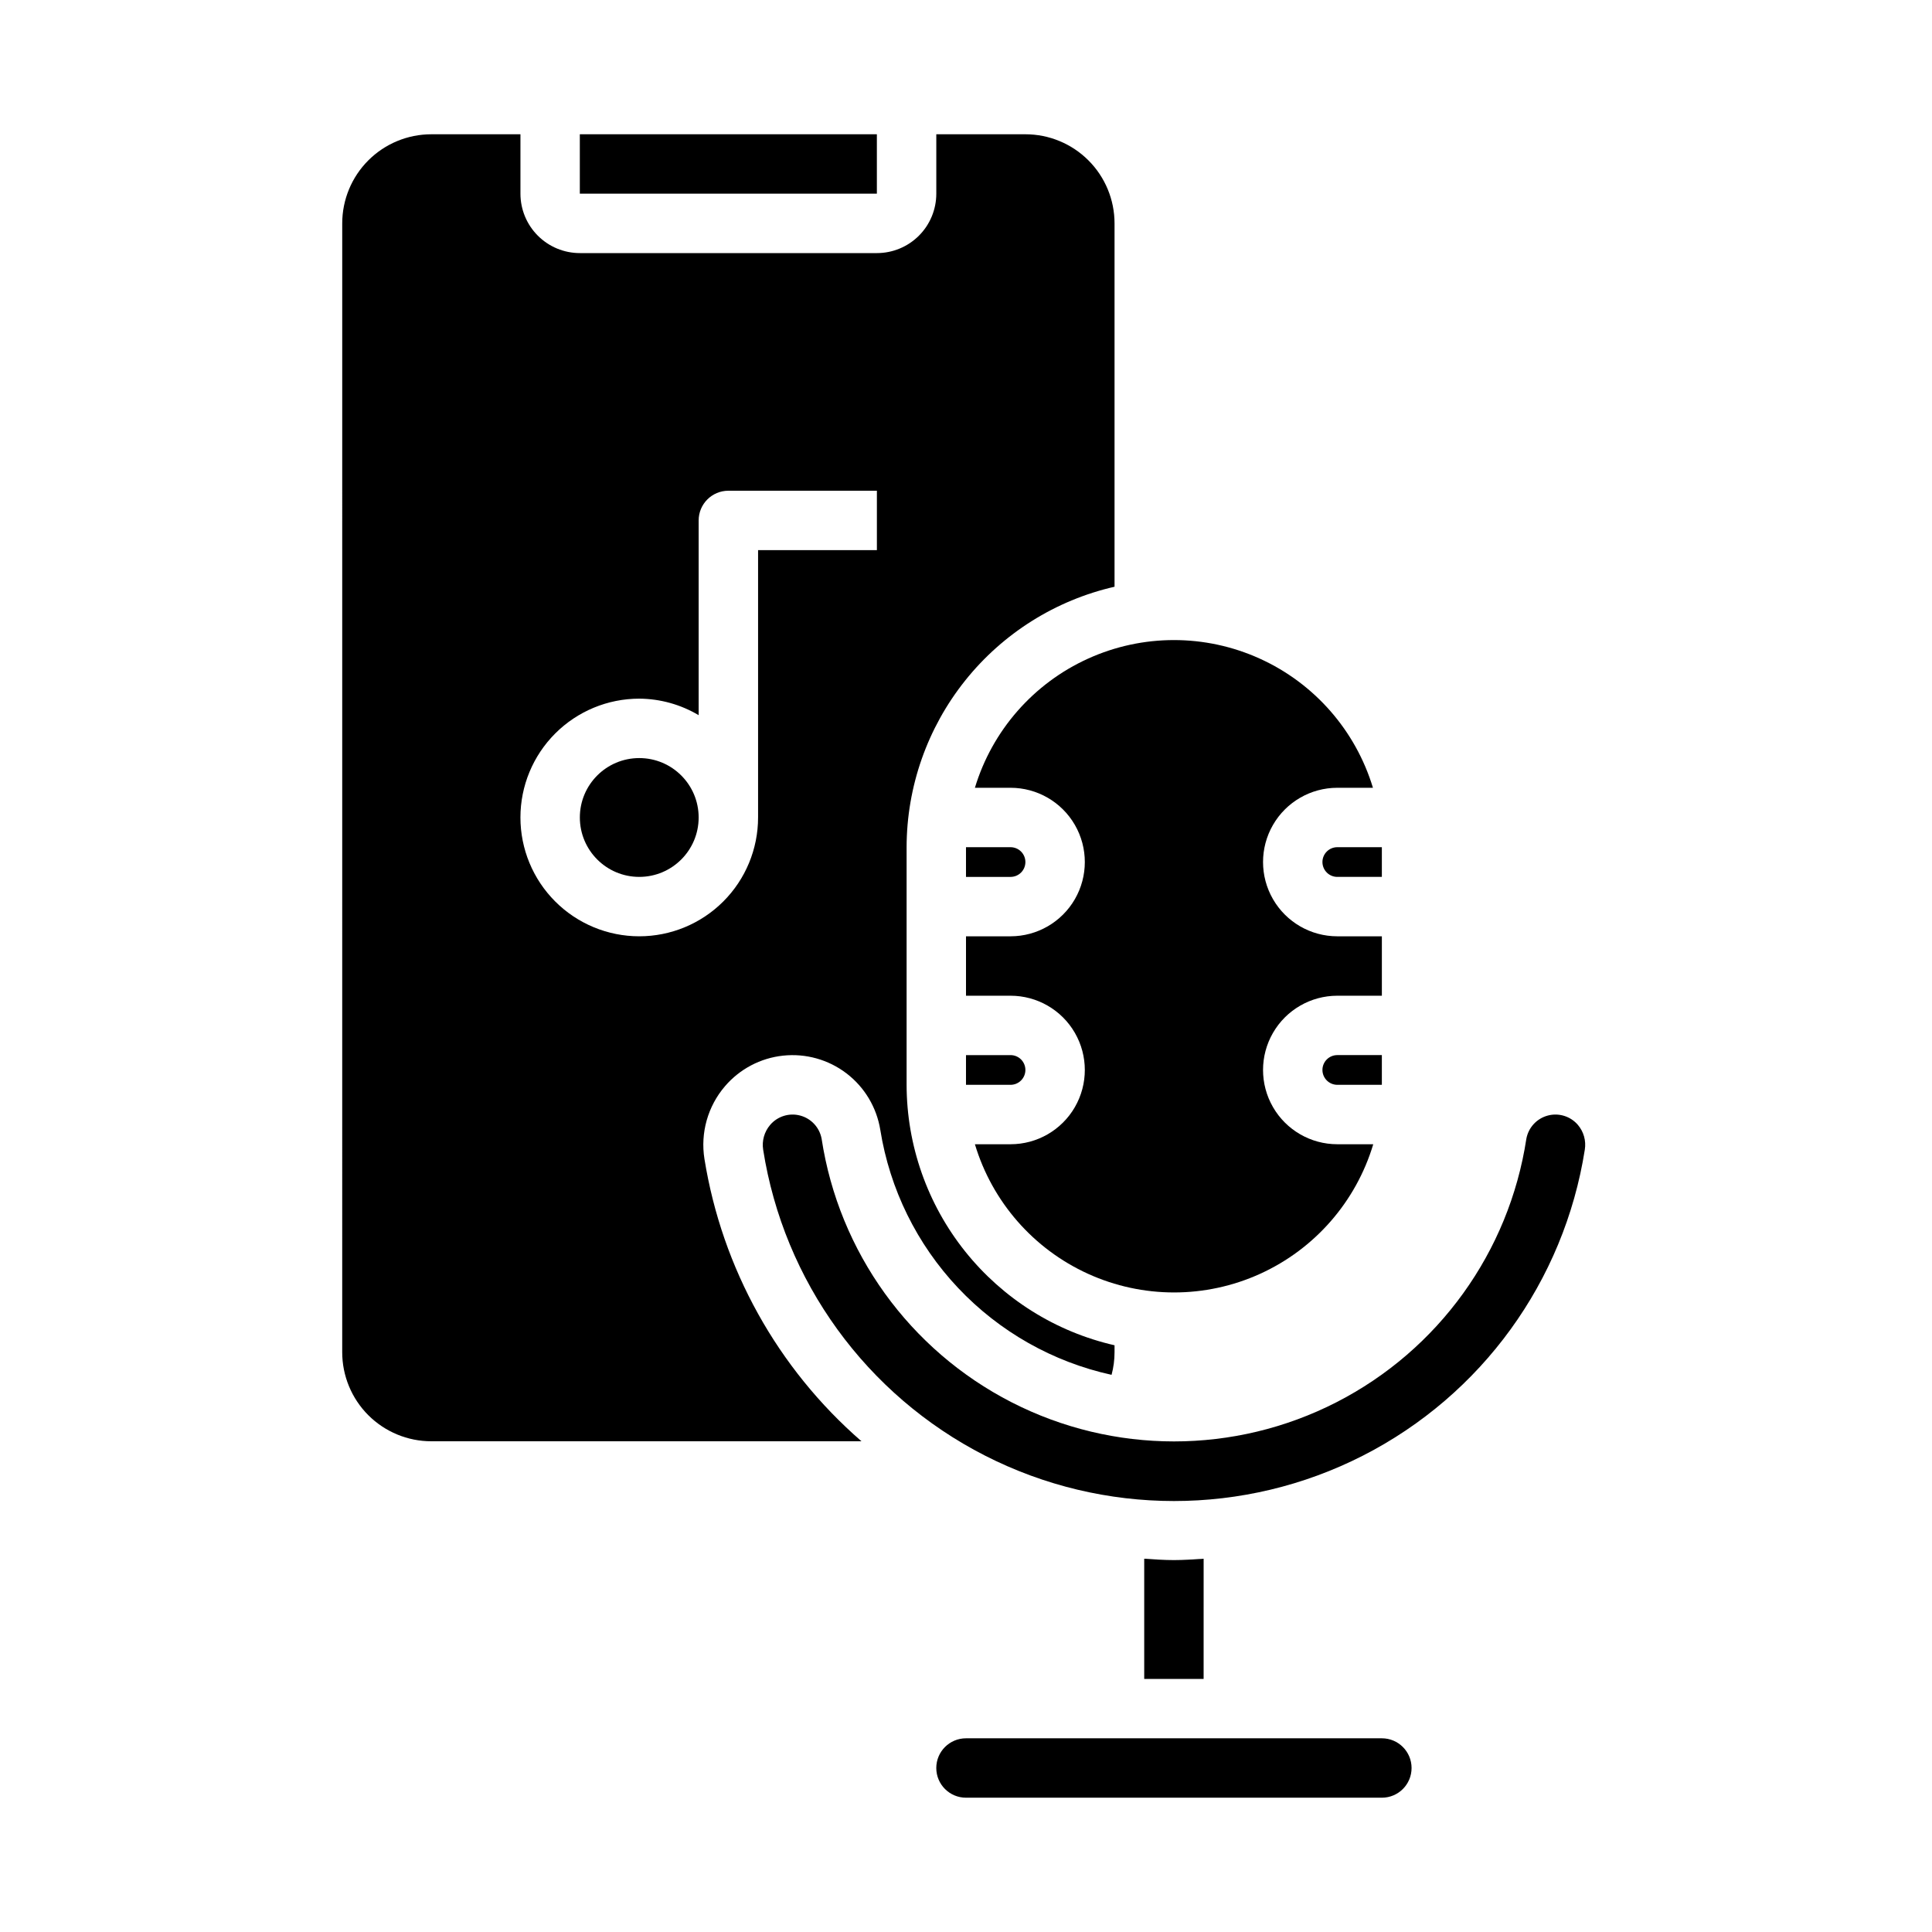 <?xml version="1.0" encoding="UTF-8"?>
<!-- Uploaded to: ICON Repo, www.iconrepo.com, Generator: ICON Repo Mixer Tools -->
<svg fill="#000000" width="800px" height="800px" version="1.1" viewBox="144 144 512 512" xmlns="http://www.w3.org/2000/svg">
 <g>
  <path d="m494.46 427.55c0 1.043 0.418 2.043 1.156 2.781 0.738 0.738 1.738 1.156 2.781 1.156h11.809v-7.875h-11.809c-2.172 0-3.938 1.762-3.938 3.938z"/>
  <path d="m297.66 179.58h78.719v15.742h-78.719z"/>
  <path d="m402.36 352.77h9.445c7.031 0 13.531 3.75 17.047 9.84 3.516 6.09 3.516 13.594 0 19.68-3.516 6.09-10.016 9.84-17.047 9.84h-11.805v15.742h11.809l-0.004 0.004c7.031 0 13.531 3.75 17.047 9.84 3.516 6.09 3.516 13.59 0 19.68-3.516 6.09-10.016 9.84-17.047 9.84h-9.445c4.57 15.238 15.504 27.758 29.988 34.34 14.484 6.582 31.105 6.582 45.59 0 14.484-6.582 25.418-19.102 29.988-34.34h-9.527c-7.031 0-13.527-3.75-17.043-9.84s-3.516-13.59 0-19.68c3.516-6.09 10.012-9.84 17.043-9.84h11.809v-15.746h-11.809c-7.031 0-13.527-3.75-17.043-9.84-3.516-6.086-3.516-13.59 0-19.68 3.516-6.09 10.012-9.84 17.043-9.84h9.445c-4.598-15.195-15.527-27.672-29.988-34.227-14.461-6.559-31.047-6.559-45.508 0-14.461 6.555-25.391 19.031-29.988 34.227z"/>
  <path d="m234.69 502.34c0 6.262 2.488 12.27 6.914 16.699 4.43 4.426 10.438 6.914 16.699 6.914h114c-22.219-19.297-36.949-45.789-41.621-74.844-1.094-6.898 0.891-13.93 5.434-19.234 3.914-4.578 9.434-7.488 15.426-8.121 5.992-0.637 12 1.047 16.789 4.703 4.789 3.66 7.992 9.012 8.957 14.961 2.512 15.727 9.703 30.332 20.633 41.91 10.934 11.582 25.102 19.602 40.656 23.016 0.527-1.957 0.793-3.977 0.789-6.004v-1.828c-15.637-3.578-29.598-12.352-39.605-24.887-10.008-12.535-15.473-28.094-15.5-44.133v-62.977c0.027-16.043 5.492-31.602 15.5-44.137 10.008-12.535 23.969-21.309 39.605-24.887v-96.289c0-6.266-2.488-12.273-6.918-16.699-4.43-4.43-10.434-6.918-16.699-6.918h-23.617v15.742c0 4.176-1.656 8.184-4.609 11.133-2.953 2.953-6.957 4.613-11.133 4.613h-78.719c-4.176 0-8.184-1.66-11.133-4.613-2.953-2.949-4.613-6.957-4.613-11.133v-15.742h-23.617c-6.262 0-12.27 2.488-16.699 6.918-4.426 4.426-6.914 10.434-6.914 16.699zm78.719-173.19c5.543 0.035 10.98 1.547 15.742 4.379v-51.609c0-4.348 3.527-7.871 7.875-7.871h39.359v15.742h-31.488v70.848c0 8.352-3.316 16.363-9.223 22.266-5.906 5.906-13.914 9.223-22.266 9.223s-16.359-3.316-22.266-9.223c-5.906-5.902-9.223-13.914-9.223-22.266 0-8.348 3.316-16.359 9.223-22.266 5.906-5.902 13.914-9.223 22.266-9.223z"/>
  <path d="m329.15 360.64c0 8.695-7.047 15.746-15.742 15.746s-15.742-7.051-15.742-15.746c0-8.695 7.047-15.742 15.742-15.742s15.742 7.047 15.742 15.742"/>
  <path d="m562.16 442.11c-1.965-2.297-5.074-3.258-7.992-2.473-2.918 0.785-5.121 3.176-5.668 6.148-4.582 30.016-23.312 55.996-50.34 69.832-27.027 13.832-59.055 13.832-86.082 0-27.027-13.836-45.758-39.816-50.34-69.832-0.543-2.969-2.746-5.363-5.664-6.148-2.914-0.785-6.023 0.184-7.981 2.481-1.543 1.812-2.219 4.207-1.848 6.559 5.477 34.883 27.34 65.031 58.797 81.078 31.457 16.043 68.695 16.043 100.15 0 31.457-16.047 53.32-46.195 58.797-81.078 0.383-2.352-0.285-4.754-1.832-6.566z"/>
  <path d="m494.46 372.45c0 1.047 0.418 2.047 1.156 2.785 0.738 0.738 1.738 1.152 2.781 1.152h11.809v-7.871h-11.809c-2.172 0-3.938 1.762-3.938 3.934z"/>
  <path d="m400 620.41h110.21c4.348 0 7.871-3.523 7.871-7.871 0-4.348-3.523-7.871-7.871-7.871h-110.21c-4.348 0-7.875 3.523-7.875 7.871 0 4.348 3.527 7.871 7.875 7.871z"/>
  <path d="m455.1 557.44c-2.644 0-5.258-0.195-7.871-0.363v31.852h15.742l0.004-31.848c-2.617 0.164-5.231 0.359-7.875 0.359z"/>
  <path d="m415.74 372.45c0-1.043-0.414-2.043-1.152-2.781-0.738-0.738-1.738-1.152-2.785-1.152h-11.805v7.871h11.809-0.004c1.047 0 2.047-0.414 2.785-1.152 0.738-0.738 1.152-1.738 1.152-2.785z"/>
  <path d="m415.74 427.55c0-1.043-0.414-2.047-1.152-2.785-0.738-0.738-1.738-1.152-2.785-1.152h-11.805v7.871h11.809l-0.004 0.004c1.047 0 2.047-0.418 2.785-1.156 0.738-0.738 1.152-1.738 1.152-2.781z"/>
 </g>
</svg>